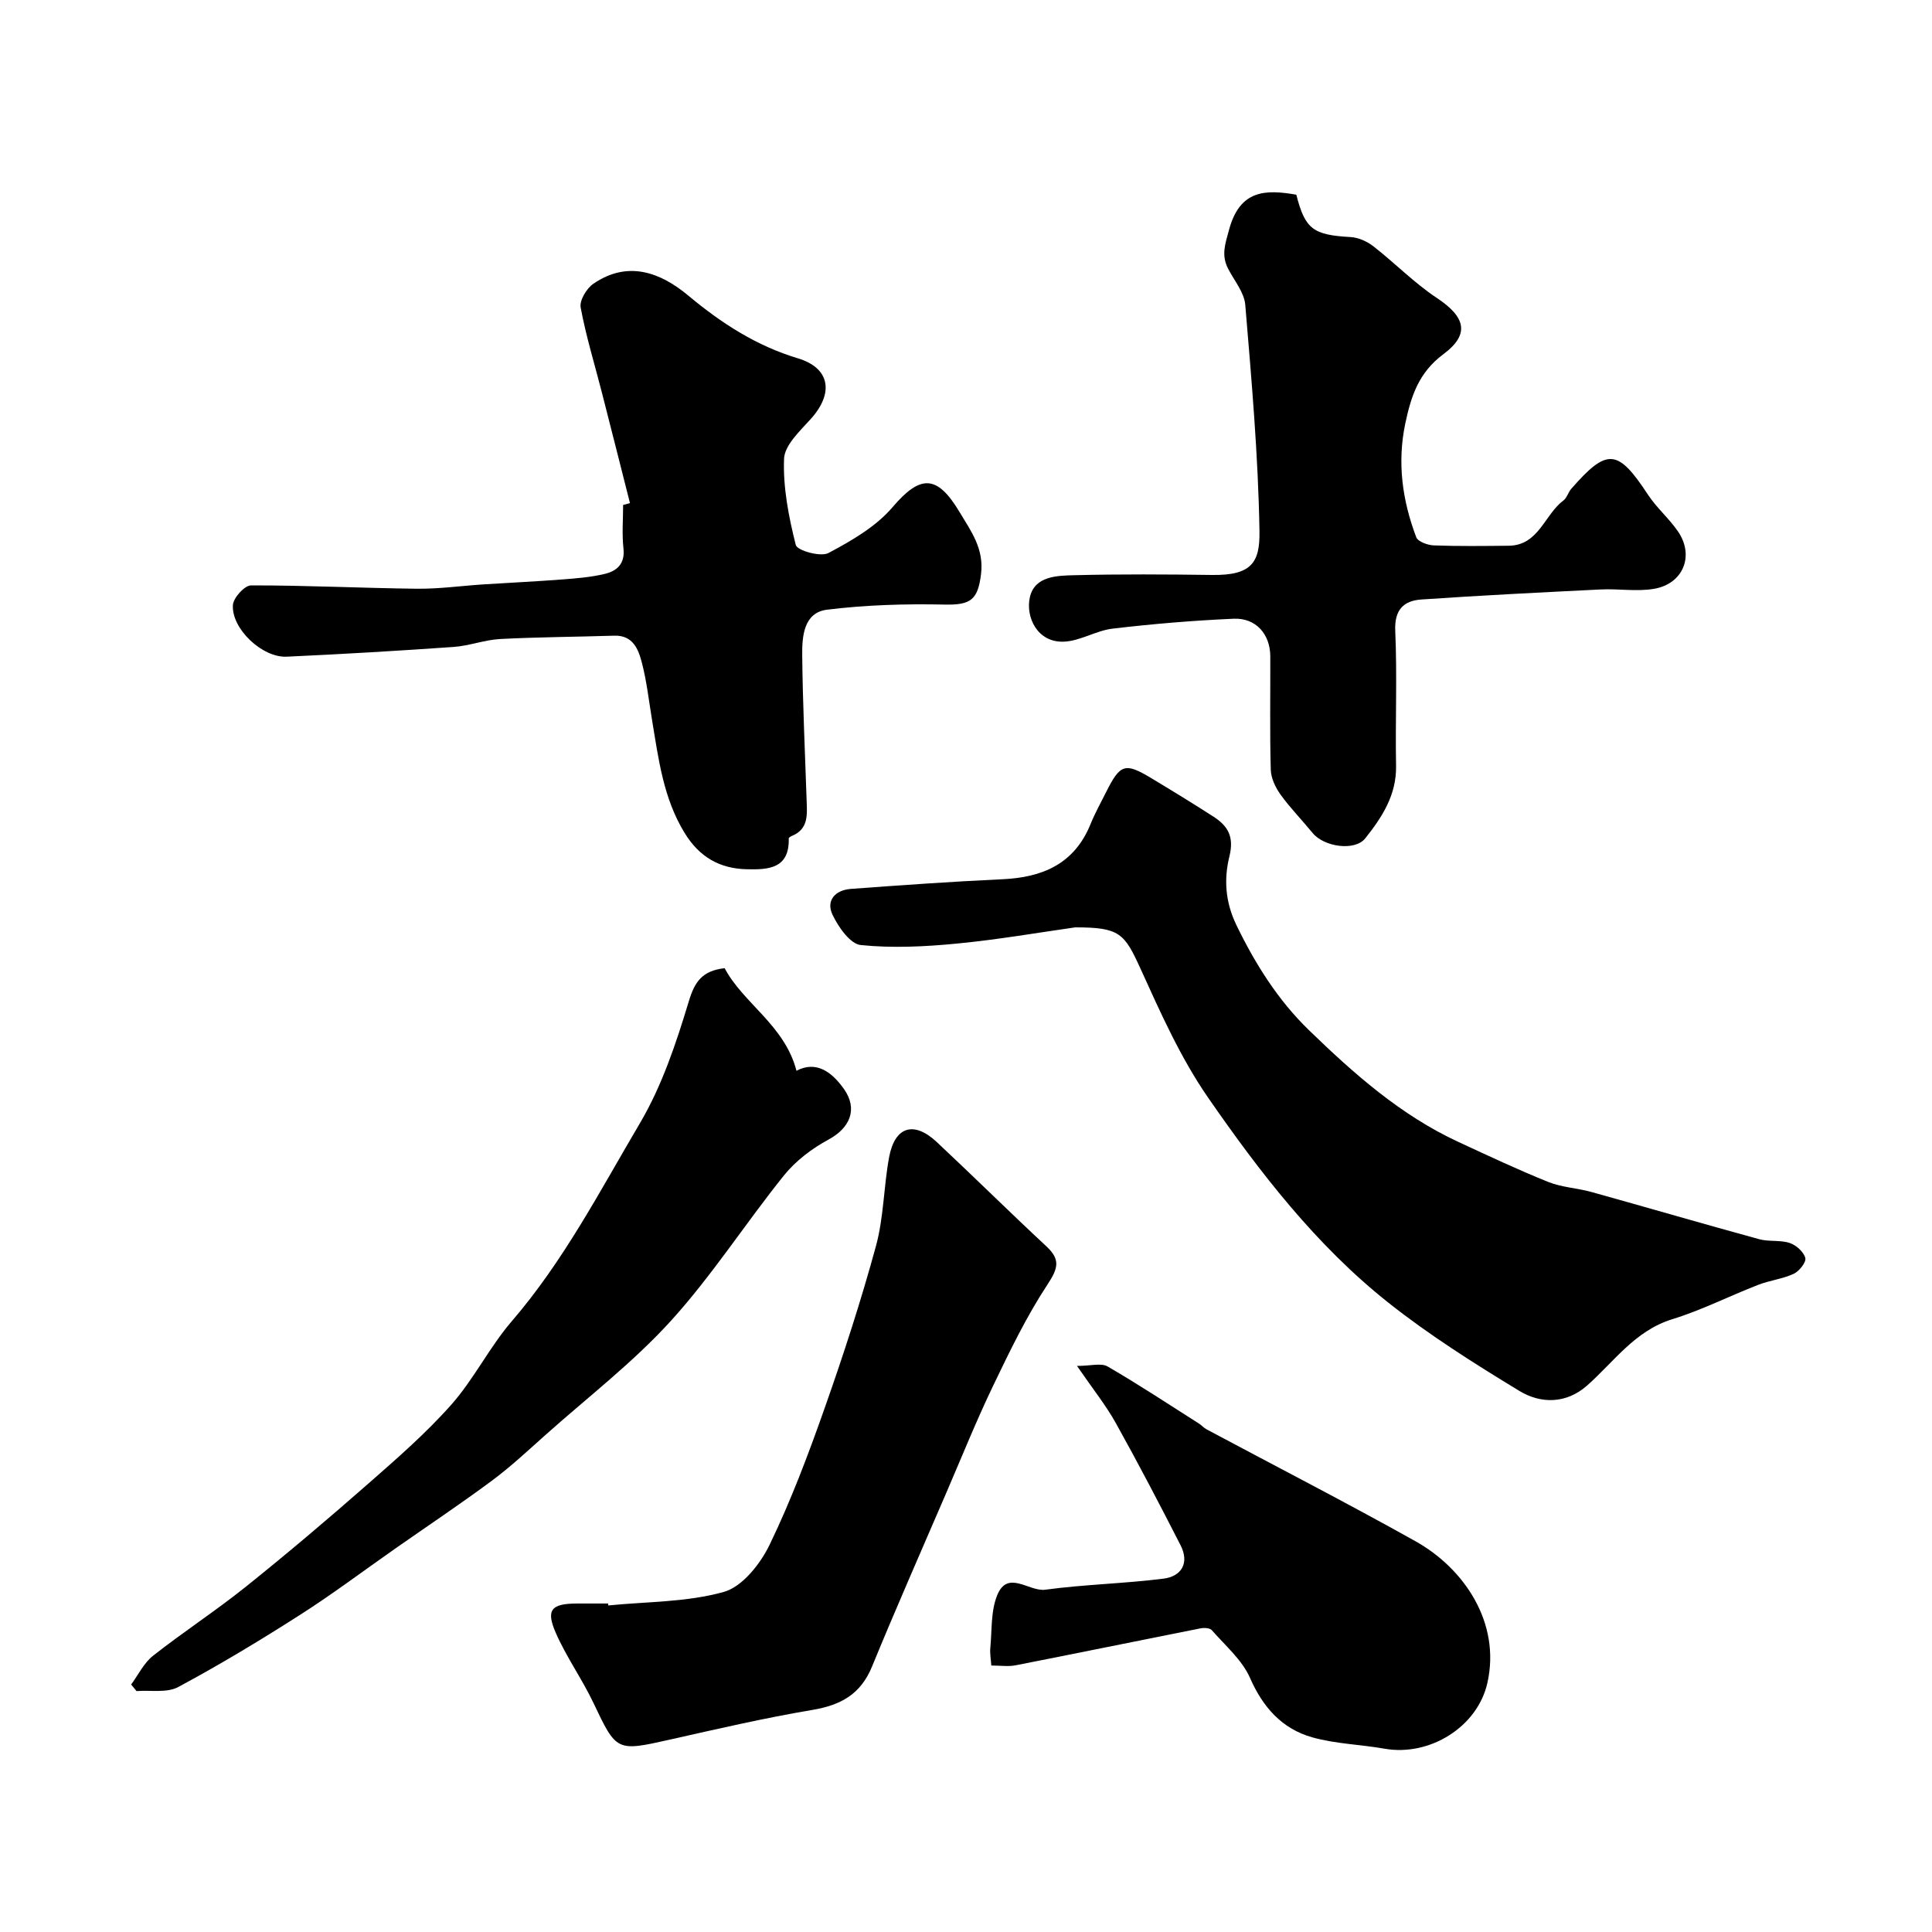 <svg enable-background="new 0 0 400 400" viewBox="0 0 400 400" xmlns="http://www.w3.org/2000/svg"><g fill="#010000"><path d="m222.62 192c-7.37 1.04-15.92 2.53-24.53 3.36-6.6.64-13.33.97-19.89.3-2.18-.23-4.61-3.71-5.82-6.24-1.44-2.98.56-5.14 3.76-5.38 10.45-.77 20.91-1.52 31.38-2 8.35-.38 14.92-3.18 18.27-11.43.92-2.27 2.12-4.42 3.22-6.62 2.91-5.81 3.91-6.15 9.3-2.91 4.33 2.6 8.65 5.25 12.9 7.98 2.98 1.92 4.34 4.11 3.33 8.23-1.15 4.64-.91 9.39 1.46 14.27 3.92 8.09 8.64 15.56 14.99 21.71 9.29 9.01 19.01 17.63 30.96 23.16 6.16 2.85 12.31 5.75 18.6 8.28 2.82 1.13 6.02 1.26 8.98 2.09 11.57 3.22 23.1 6.59 34.68 9.76 2.04.56 4.36.13 6.34.79 1.33.44 2.89 1.84 3.22 3.11.22.86-1.26 2.74-2.4 3.27-2.32 1.07-5 1.36-7.4 2.3-5.94 2.31-11.68 5.23-17.75 7.1-7.75 2.4-12.04 8.79-17.63 13.73-4.3 3.8-9.57 3.82-14.01 1.12-9.32-5.66-18.61-11.52-27.14-18.28-14.92-11.84-26.55-26.89-37.3-42.42-5.68-8.2-9.84-17.54-13.99-26.68-3.36-7.38-4.32-8.6-13.53-8.6z"/><path d="m130.43 104.17c-1.95-7.68-3.88-15.36-5.85-23.03-1.49-5.82-3.27-11.58-4.36-17.48-.27-1.46 1.22-3.95 2.63-4.91 7.14-4.9 13.9-2.36 19.68 2.47 6.86 5.72 14.05 10.37 22.7 12.98 6.66 2.01 7.43 7.21 2.66 12.51-2.24 2.5-5.45 5.44-5.56 8.28-.23 5.94.96 12.03 2.43 17.85.29 1.14 5.14 2.52 6.75 1.66 4.79-2.54 9.83-5.45 13.28-9.49 5.77-6.78 9.22-6.74 13.83.93 2.48 4.12 5.14 7.68 4.49 12.94-.66 5.37-2.18 6.41-7.61 6.29-8.09-.17-16.25.07-24.27 1.06-4.8.59-5.18 5.48-5.14 9.34.1 10.1.58 20.2.92 30.3.1 2.86.36 5.76-3 7.17-.28.12-.72.37-.71.54.18 6.3-4.26 6.49-8.66 6.39-5.62-.12-9.84-2.52-12.9-7.52-4.42-7.22-5.39-15.28-6.73-23.31-.67-4.02-1.11-8.1-2.14-12.03-.72-2.73-1.85-5.62-5.69-5.5-7.87.25-15.75.28-23.61.69-3.23.17-6.4 1.41-9.63 1.64-11.52.81-23.06 1.49-34.59 2.02-5.06.23-11.45-5.78-11.13-10.71.1-1.49 2.42-4.04 3.73-4.05 11.45-.02 22.91.56 34.36.69 4.59.05 9.19-.6 13.79-.9 5.43-.35 10.87-.6 16.29-1.02 2.93-.22 5.89-.46 8.74-1.13 2.57-.6 4.31-2.08 3.95-5.31-.33-2.96-.07-5.99-.07-8.99.46-.12.94-.25 1.42-.37z"/><path d="m268.39 40.31c1.81 7.14 3.48 8.34 11.23 8.77 1.62.09 3.42.9 4.72 1.91 4.46 3.47 8.45 7.59 13.13 10.69 5.87 3.89 6.98 7.47 1.38 11.64-5.14 3.82-6.7 8.7-7.9 14.36-1.71 8.14-.61 15.94 2.27 23.55.35.92 2.37 1.64 3.64 1.69 5.16.19 10.32.12 15.48.07 6.26-.06 7.4-6.43 11.34-9.36.73-.55.99-1.68 1.62-2.41 7.45-8.54 9.65-8.31 15.88 1.18 1.79 2.73 4.38 4.93 6.23 7.63 3.44 5.01 1.1 10.85-4.97 11.88-3.58.61-7.35-.05-11.02.13-12.38.61-24.77 1.23-37.14 2.08-3.65.25-5.6 2.1-5.41 6.48.41 9.31 0 18.65.17 27.97.11 6.03-2.92 10.65-6.37 14.99-2.17 2.73-8.57 1.78-10.91-1.1-2.18-2.67-4.62-5.15-6.63-7.94-1.06-1.47-1.99-3.42-2.03-5.17-.22-7.82-.07-15.65-.1-23.48-.02-4.57-2.98-7.97-7.58-7.77-8.37.37-16.74 1.07-25.06 2.05-3.43.4-6.71 2.57-10.11 2.7-5.51.21-7.94-5.13-7.03-9.18.99-4.42 5.62-4.49 9.24-4.58 9.49-.24 18.98-.18 28.47-.05 8.21.11 9.94-2.57 9.83-9.09-.26-15.63-1.64-31.25-2.94-46.84-.22-2.58-2.29-5.02-3.56-7.49-1.45-2.82-.6-5.11.23-8.15 2.24-8.16 7.48-8.28 13.9-7.16z"/><path d="m125.94 332.39c8.01-.8 16.28-.66 23.91-2.8 3.83-1.07 7.56-5.78 9.48-9.75 4.45-9.2 8.07-18.83 11.47-28.49 3.88-11 7.49-22.13 10.56-33.38 1.62-5.93 1.59-12.29 2.72-18.38 1.18-6.37 5.13-7.58 9.87-3.14 7.62 7.13 15.05 14.48 22.69 21.59 2.96 2.75 2.43 4.56.24 7.89-4.36 6.62-7.84 13.85-11.29 21.03-3.43 7.15-6.4 14.52-9.54 21.81-5.2 12.08-10.52 24.12-15.51 36.28-2.35 5.73-6.46 7.98-12.34 8.97-9.94 1.67-19.78 3.96-29.61 6.17-10.95 2.46-10.96 2.42-15.73-7.63-2.35-4.95-5.6-9.48-7.79-14.49-2.09-4.79-.93-6.05 4.34-6.08 2.16-.01 4.33 0 6.49 0 .01.14.03.27.04.4z"/><path d="m27.15 348.76c1.49-2.01 2.63-4.45 4.53-5.95 6.25-4.92 12.95-9.28 19.16-14.25 8.55-6.85 16.92-13.94 25.16-21.17 6.02-5.28 12.12-10.57 17.42-16.55 4.7-5.3 7.91-11.92 12.54-17.3 10.74-12.47 18.26-26.99 26.52-40.98 4.57-7.74 7.51-16.58 10.13-25.25 1.23-4.07 2.76-6.32 7.42-6.86 3.83 7.28 12.44 11.81 14.87 21.24 4.1-2.15 7.32.24 9.82 3.76 2.95 4.16 1.27 8.07-3.16 10.47-3.42 1.85-6.78 4.38-9.21 7.39-7.99 9.92-14.92 20.77-23.46 30.17-7.79 8.57-17.12 15.74-25.81 23.48-3.68 3.28-7.29 6.67-11.24 9.6-6.56 4.87-13.36 9.4-20.06 14.09-6.54 4.58-12.93 9.39-19.66 13.69-8.23 5.26-16.61 10.32-25.22 14.94-2.35 1.26-5.72.62-8.63.84-.37-.44-.74-.9-1.12-1.36z"/><path d="m205.24 344.83c-.09-1.33-.31-2.48-.21-3.59.36-3.69.08-7.68 1.44-10.99 2.18-5.33 6.57-.66 9.95-1.12 8.12-1.1 16.35-1.26 24.48-2.29 3.75-.47 5.39-3.27 3.52-6.92-4.35-8.51-8.77-16.98-13.42-25.32-2.05-3.67-4.72-7-8.02-11.8 2.85 0 5-.66 6.33.11 6.43 3.73 12.65 7.84 18.93 11.83.55.35 1 .89 1.57 1.19 14.44 7.72 29.01 15.2 43.29 23.19 9.96 5.58 17.66 16.78 14.85 29.3-2.05 9.15-11.97 15.27-21.29 13.63-4.97-.88-10.13-.99-14.96-2.35-6.25-1.76-10.21-6.18-12.9-12.31-1.65-3.74-5.12-6.69-7.91-9.88-.4-.46-1.58-.53-2.32-.38-12.74 2.52-25.47 5.14-38.22 7.64-1.56.32-3.23.06-5.11.06z"/></g></svg>
